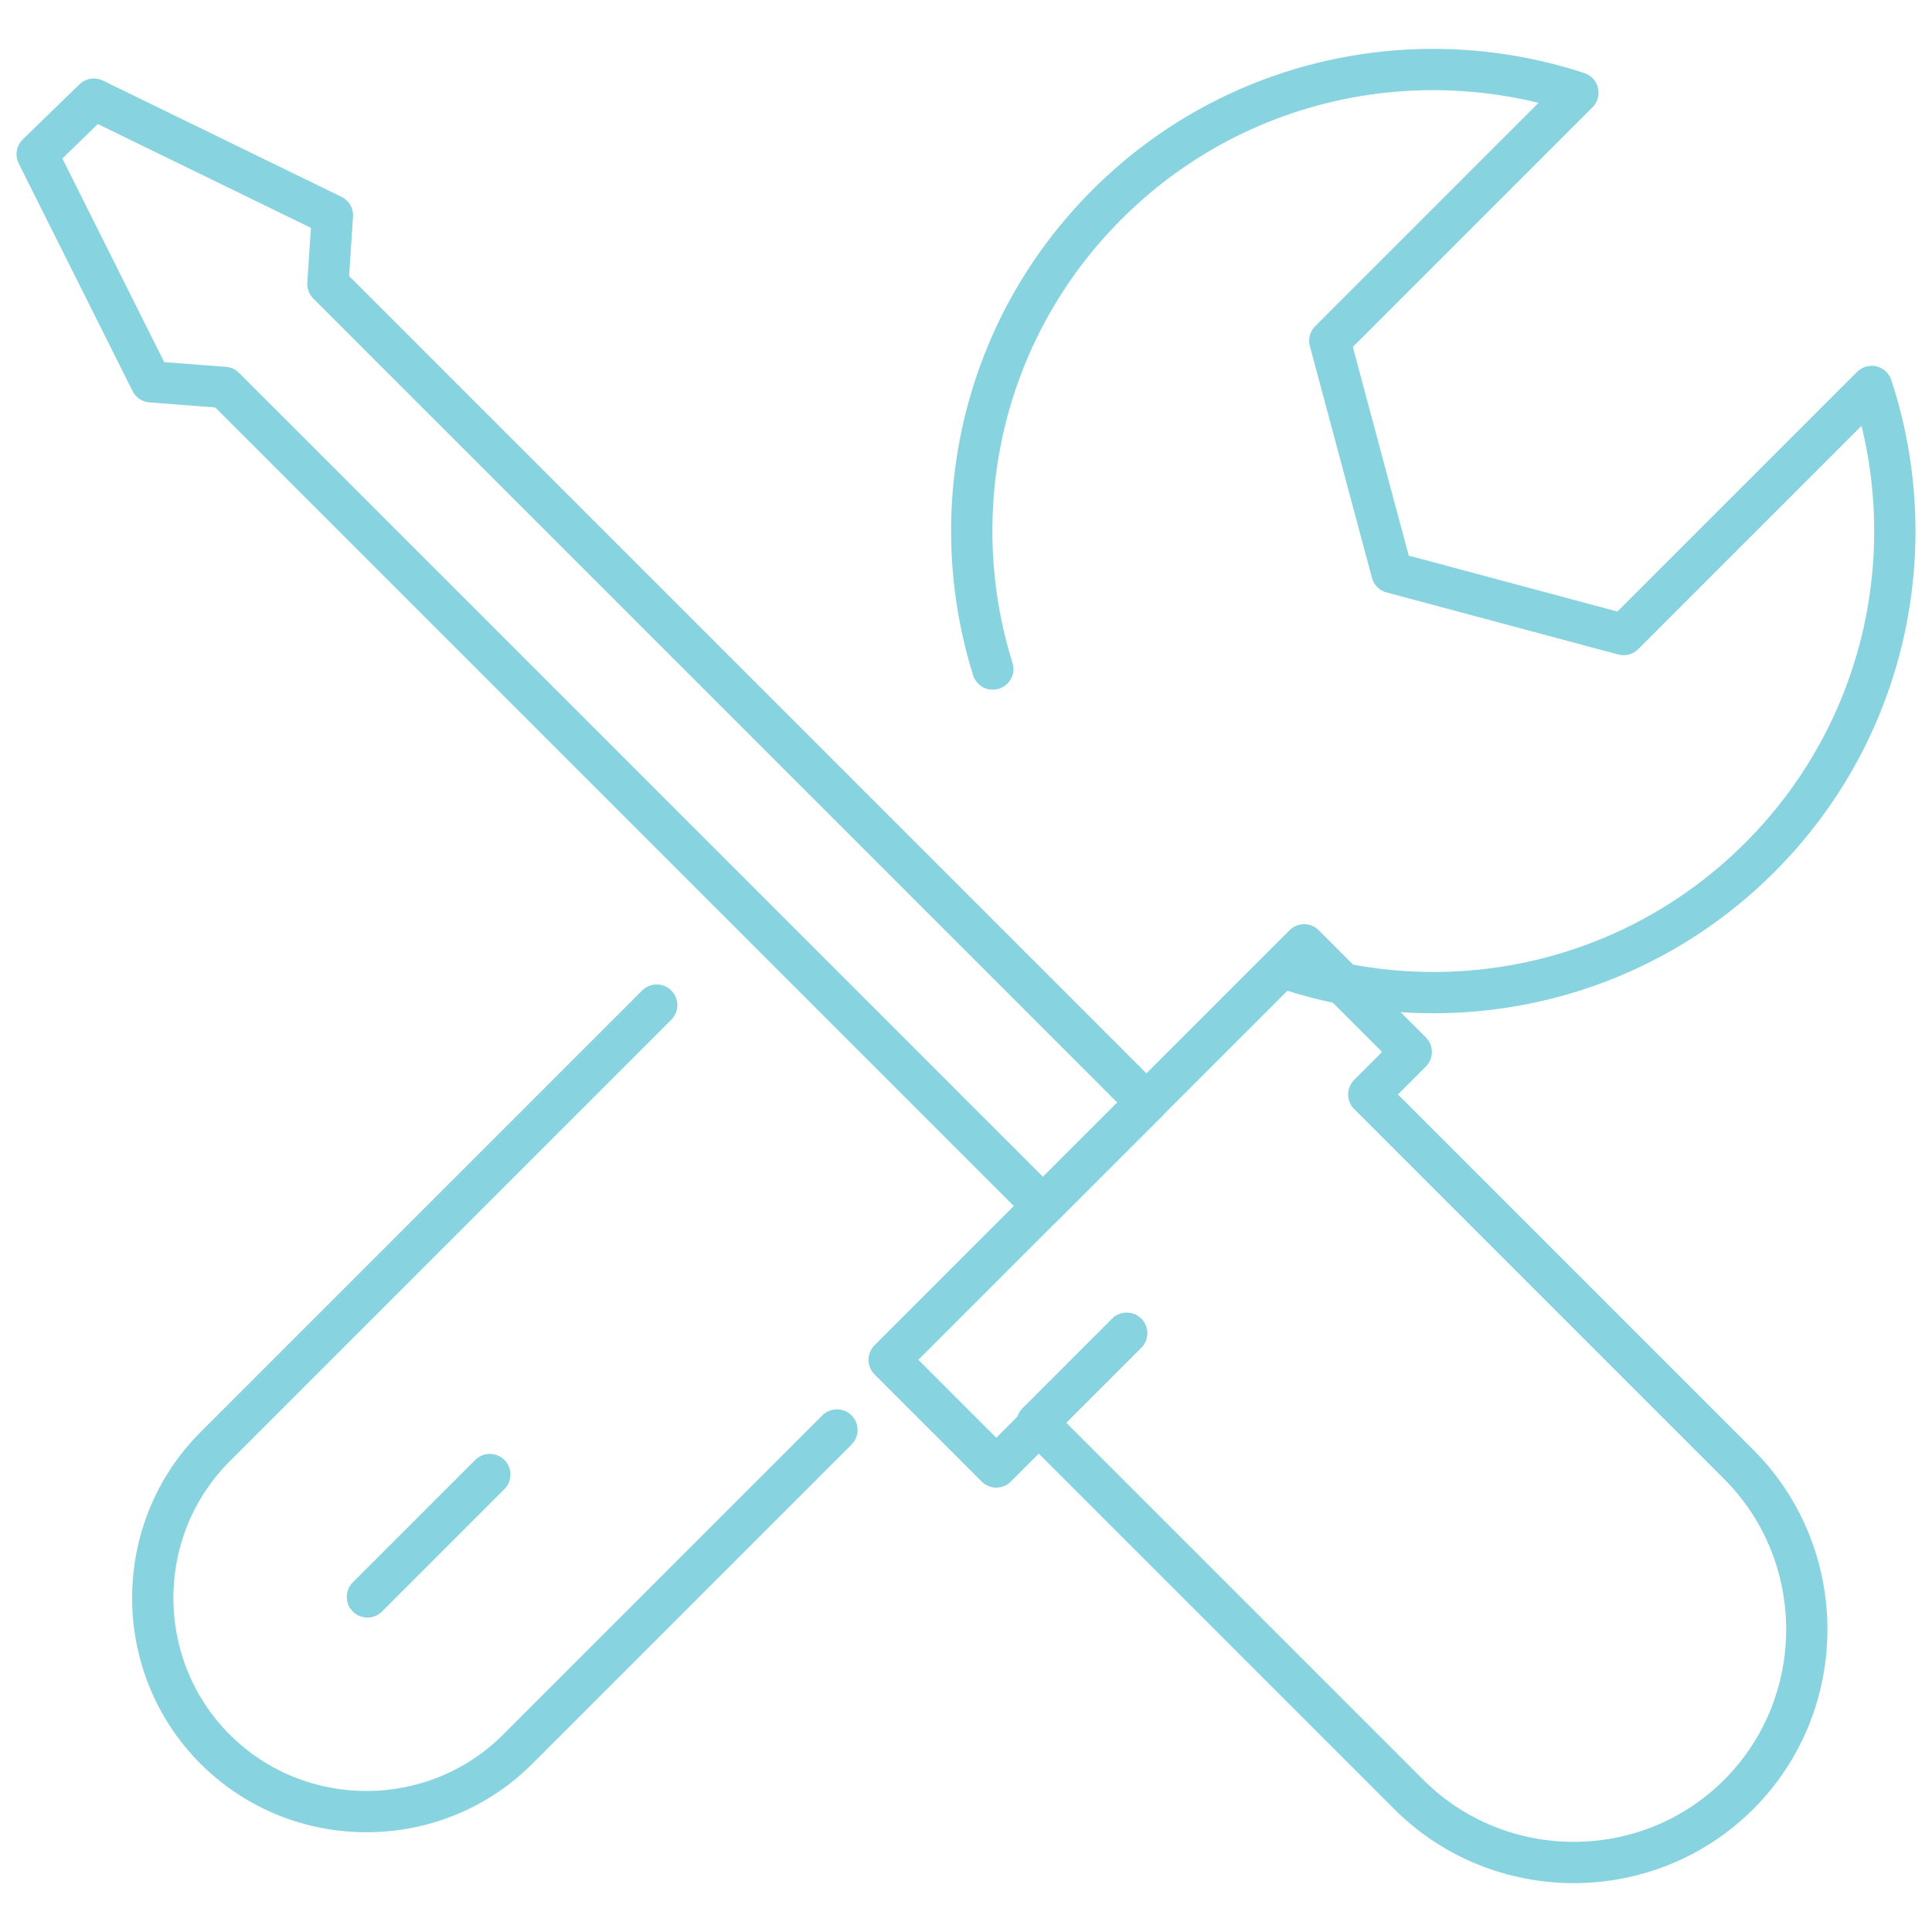 <svg xml:space="preserve" style="enable-background:new 0 0 374.4 374.4;" viewBox="0 0 374.4 374.4" y="0px" x="0px" xmlns:xlink="http://www.w3.org/1999/xlink" xmlns="http://www.w3.org/2000/svg" id="Calque_1" version="1.1">
<g>
	<g>
		<path d="M127.264,194.778l-85.569,85.569c-16.123,16.123-16.123,42.507,0,58.63l0,0c16.123,16.123,42.507,16.123,58.63,0l61.866-61.866" style="fill:none;stroke:#88D3E0;stroke-width:8;stroke-linecap:round;stroke-linejoin:round;stroke-miterlimit:10;"></path>
		<path d="M251.02,188.282c30.745,9.6,65.642,2.245,89.997-22.109c24.695-24.695,31.91-60.229,21.694-91.282l-48.08,48.08l-44.899-12.031
			l-12.031-44.899l48.08-48.08c-31.054-10.216-66.587-3-91.282,21.694c-24.355,24.355-31.71,59.252-22.109,89.997" style="fill:none;stroke:#88D3E0;stroke-width:8;stroke-linecap:round;stroke-linejoin:round;stroke-miterlimit:10;"></path>
		
			<line y2="285.747" x2="94.925" y1="309.469" x1="71.203" style="fill:none;stroke:#88D3E0;stroke-width:8;stroke-linecap:round;stroke-linejoin:round;stroke-miterlimit:10;"></line>
	</g>
	<g>
		<path d="M252.728,183.099l-8.236,8.236l-63.947,63.947l-8.236,8.236l20.76,20.76l8.236-8.236l71.697,71.698
			c17.585,17.585,46.361,17.585,63.947,0l0,0c17.585-17.585,17.585-46.361,0-63.947l-71.698-71.697l8.236-8.236L252.728,183.099z" style="fill:none;stroke:#88D3E0;stroke-width:8;stroke-linecap:round;stroke-linejoin:round;stroke-miterlimit:10;"></path>
		
			<line y2="275.719" x2="200.984" y1="258.361" x1="218.342" style="fill:none;stroke:#88D3E0;stroke-width:8;stroke-linecap:round;stroke-linejoin:round;stroke-miterlimit:10;"></line>
		
			<polygon points="43.496,75.083 29.266,73.994 7.2,29.885 18.184,19.21 64.423,41.74 63.543,55.036 222.167,213.66 202.12,233.707" style="fill:none;stroke:#88D3E0;stroke-width:8;stroke-linecap:round;stroke-linejoin:round;stroke-miterlimit:10;"></polygon>
	</g>
</g>
</svg>
